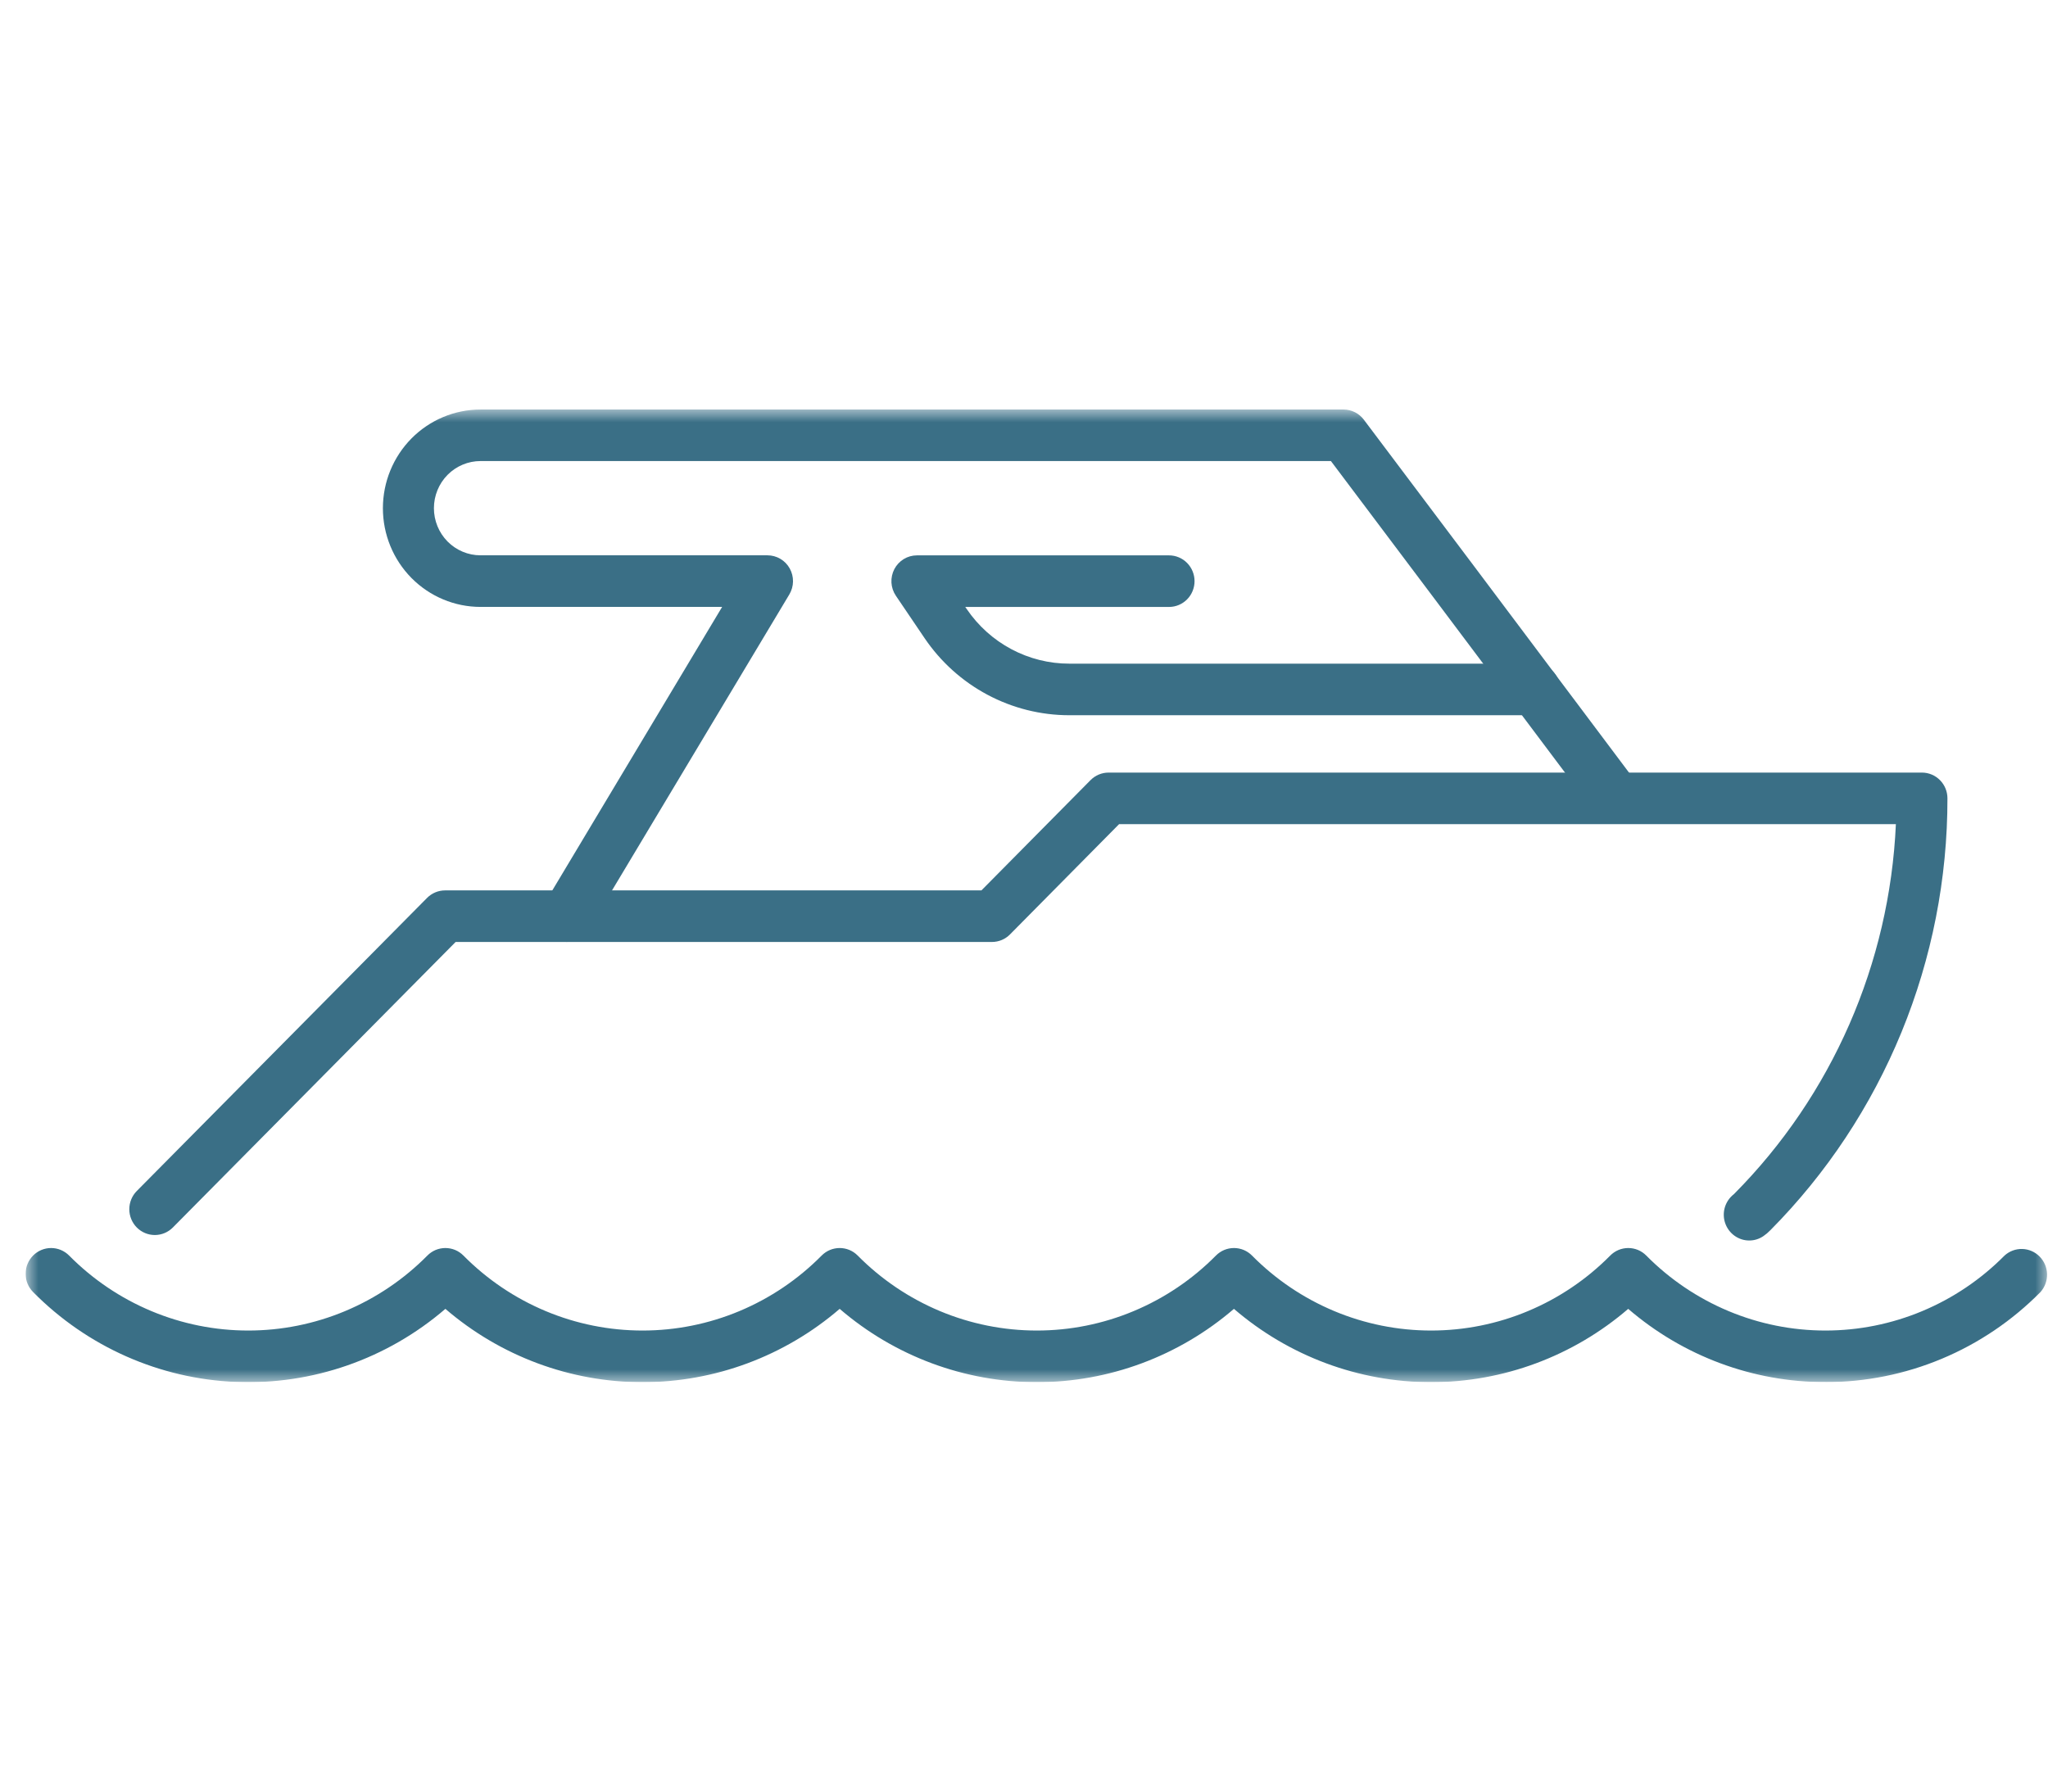 <svg width="80" height="70" viewBox="0 0 80 70" fill="none" xmlns="http://www.w3.org/2000/svg">
<g clip-path="url(#clip0_634_51)">
<mask id="mask0_634_51" style="mask-type:luminance" maskUnits="userSpaceOnUse" x="1" y="16" width="79" height="38">
<path d="M80 16H1V54H80V16Z" fill="white"/>
</mask>
<g mask="url(#mask0_634_51)">
<path d="M68.332 48.468C68.123 48.469 67.92 48.402 67.75 48.279C67.581 48.156 67.454 47.982 67.387 47.782C67.32 47.582 67.318 47.366 67.379 47.164C67.441 46.963 67.563 46.786 67.73 46.658L67.742 46.646L67.746 46.642C71.562 42.795 73.814 37.643 74.058 32.2H43.715L39.453 36.509C39.267 36.698 39.013 36.804 38.749 36.804H17.798L6.753 47.959C6.566 48.148 6.312 48.254 6.048 48.254C5.784 48.254 5.53 48.148 5.343 47.959C5.156 47.77 5.051 47.514 5.051 47.247C5.051 46.979 5.156 46.723 5.343 46.534L16.681 35.084C16.868 34.895 17.122 34.789 17.386 34.789H38.337L42.599 30.481C42.786 30.292 43.039 30.186 43.303 30.186H75.076C75.34 30.186 75.593 30.292 75.78 30.481C75.967 30.669 76.072 30.926 76.072 31.193C76.075 34.327 75.465 37.431 74.278 40.327C73.091 43.222 71.35 45.852 69.155 48.066L69.151 48.069C69.069 48.155 68.978 48.232 68.879 48.299C68.717 48.409 68.527 48.468 68.332 48.468Z" fill="#3A6F86"/>
<path d="M22.139 36.802C21.962 36.803 21.788 36.755 21.636 36.666C21.483 36.576 21.357 36.446 21.27 36.29C21.183 36.135 21.138 35.958 21.141 35.78C21.144 35.601 21.194 35.426 21.285 35.273L28.208 23.713H18.771C17.76 23.713 16.79 23.307 16.074 22.584C15.359 21.861 14.957 20.88 14.957 19.857C14.957 18.834 15.359 17.854 16.074 17.13C16.79 16.407 17.76 16.001 18.771 16.001H52.483C52.637 16.001 52.788 16.037 52.926 16.106C53.063 16.175 53.183 16.275 53.276 16.399L57.562 22.097L63.934 30.587C64.088 30.8 64.153 31.066 64.116 31.327C64.078 31.588 63.94 31.824 63.732 31.983C63.524 32.143 63.262 32.214 63.003 32.18C62.744 32.146 62.508 32.011 62.347 31.804L55.974 23.314L51.989 18.014H18.771C18.288 18.014 17.825 18.208 17.483 18.553C17.142 18.898 16.95 19.367 16.95 19.855C16.95 20.344 17.142 20.812 17.483 21.158C17.825 21.503 18.288 21.697 18.771 21.697H29.979C30.155 21.697 30.329 21.744 30.482 21.834C30.635 21.924 30.761 22.053 30.848 22.209C30.935 22.365 30.979 22.541 30.977 22.72C30.974 22.898 30.924 23.073 30.833 23.226L22.992 36.317C22.904 36.465 22.779 36.588 22.629 36.673C22.48 36.758 22.311 36.803 22.139 36.802Z" fill="#3A6F86"/>
<path d="M59.949 27.945H41.77C40.657 27.945 39.56 27.671 38.575 27.146C37.589 26.621 36.746 25.862 36.116 24.933L34.994 23.275C34.892 23.124 34.832 22.947 34.822 22.764C34.812 22.581 34.851 22.399 34.935 22.237C35.02 22.074 35.147 21.939 35.302 21.844C35.457 21.749 35.635 21.699 35.816 21.699H45.666C45.797 21.699 45.926 21.725 46.047 21.776C46.168 21.826 46.278 21.901 46.37 21.994C46.463 22.088 46.536 22.199 46.586 22.321C46.636 22.443 46.662 22.574 46.662 22.706C46.662 22.839 46.636 22.97 46.586 23.092C46.536 23.214 46.463 23.325 46.37 23.419C46.278 23.512 46.168 23.586 46.047 23.637C45.926 23.688 45.797 23.714 45.666 23.714H37.705L37.762 23.795C38.209 24.453 38.807 24.992 39.506 25.364C40.205 25.736 40.982 25.931 41.772 25.93H59.951C60.215 25.93 60.468 26.036 60.655 26.225C60.842 26.414 60.947 26.67 60.947 26.937C60.947 27.204 60.842 27.461 60.655 27.649C60.468 27.838 60.215 27.945 59.951 27.945H59.949Z" fill="#3A6F86"/>
<path d="M71.303 54C68.481 54.004 65.751 52.989 63.602 51.139C61.454 52.988 58.724 54.004 55.902 54.004C53.08 54.004 50.35 52.988 48.201 51.139C46.052 52.988 43.322 54.004 40.5 54.004C37.678 54.004 34.948 52.988 32.8 51.139C30.651 52.988 27.921 54.004 25.099 54.004C22.277 54.004 19.547 52.988 17.398 51.139C15.124 53.096 12.203 54.116 9.218 53.994C6.233 53.873 3.403 52.618 1.292 50.481C1.105 50.292 1 50.036 1 49.769C1 49.502 1.105 49.246 1.292 49.057C1.479 48.868 1.732 48.762 1.996 48.762C2.261 48.762 2.514 48.868 2.701 49.057C3.62 49.986 4.71 50.722 5.911 51.225C7.111 51.728 8.398 51.986 9.697 51.986C10.997 51.986 12.283 51.728 13.484 51.225C14.684 50.722 15.775 49.986 16.694 49.057C16.786 48.963 16.896 48.889 17.017 48.838C17.138 48.788 17.268 48.762 17.398 48.762C17.529 48.762 17.659 48.788 17.78 48.838C17.901 48.889 18.01 48.963 18.103 49.057C19.022 49.986 20.112 50.722 21.313 51.225C22.513 51.728 23.8 51.986 25.099 51.986C26.398 51.986 27.685 51.728 28.886 51.225C30.086 50.722 31.177 49.986 32.095 49.057C32.188 48.963 32.298 48.889 32.419 48.838C32.539 48.788 32.669 48.762 32.8 48.762C32.931 48.762 33.06 48.788 33.181 48.838C33.302 48.889 33.412 48.963 33.504 49.057C34.423 49.986 35.514 50.722 36.714 51.225C37.915 51.728 39.202 51.986 40.501 51.986C41.8 51.986 43.087 51.728 44.287 51.225C45.488 50.722 46.579 49.986 47.497 49.057C47.59 48.963 47.7 48.889 47.821 48.838C47.941 48.788 48.071 48.762 48.202 48.762C48.333 48.762 48.462 48.788 48.583 48.838C48.704 48.889 48.814 48.963 48.907 49.057C49.825 49.986 50.916 50.722 52.117 51.225C53.317 51.728 54.604 51.986 55.903 51.986C57.202 51.986 58.489 51.728 59.689 51.225C60.89 50.722 61.981 49.986 62.899 49.057C62.992 48.963 63.102 48.889 63.223 48.838C63.344 48.788 63.473 48.762 63.604 48.762C63.735 48.762 63.864 48.788 63.985 48.838C64.106 48.889 64.216 48.963 64.308 49.057C65.227 49.986 66.318 50.722 67.519 51.225C68.719 51.728 70.006 51.986 71.305 51.986C72.604 51.986 73.891 51.728 75.091 51.225C76.292 50.722 77.383 49.986 78.302 49.057C78.491 48.884 78.74 48.792 78.995 48.799C79.25 48.806 79.493 48.912 79.673 49.095C79.853 49.278 79.957 49.523 79.963 49.781C79.969 50.039 79.878 50.29 79.707 50.481C78.604 51.599 77.294 52.485 75.851 53.089C74.409 53.693 72.862 54.003 71.301 54.001L71.303 54Z" fill="#3A6F86"/>
</g>
</g>
<defs>
<clipPath id="clip0_634_51">
<rect width="79" height="38" fill="white" transform="translate(1 16)"/>
</clipPath>
</defs>
</svg>
